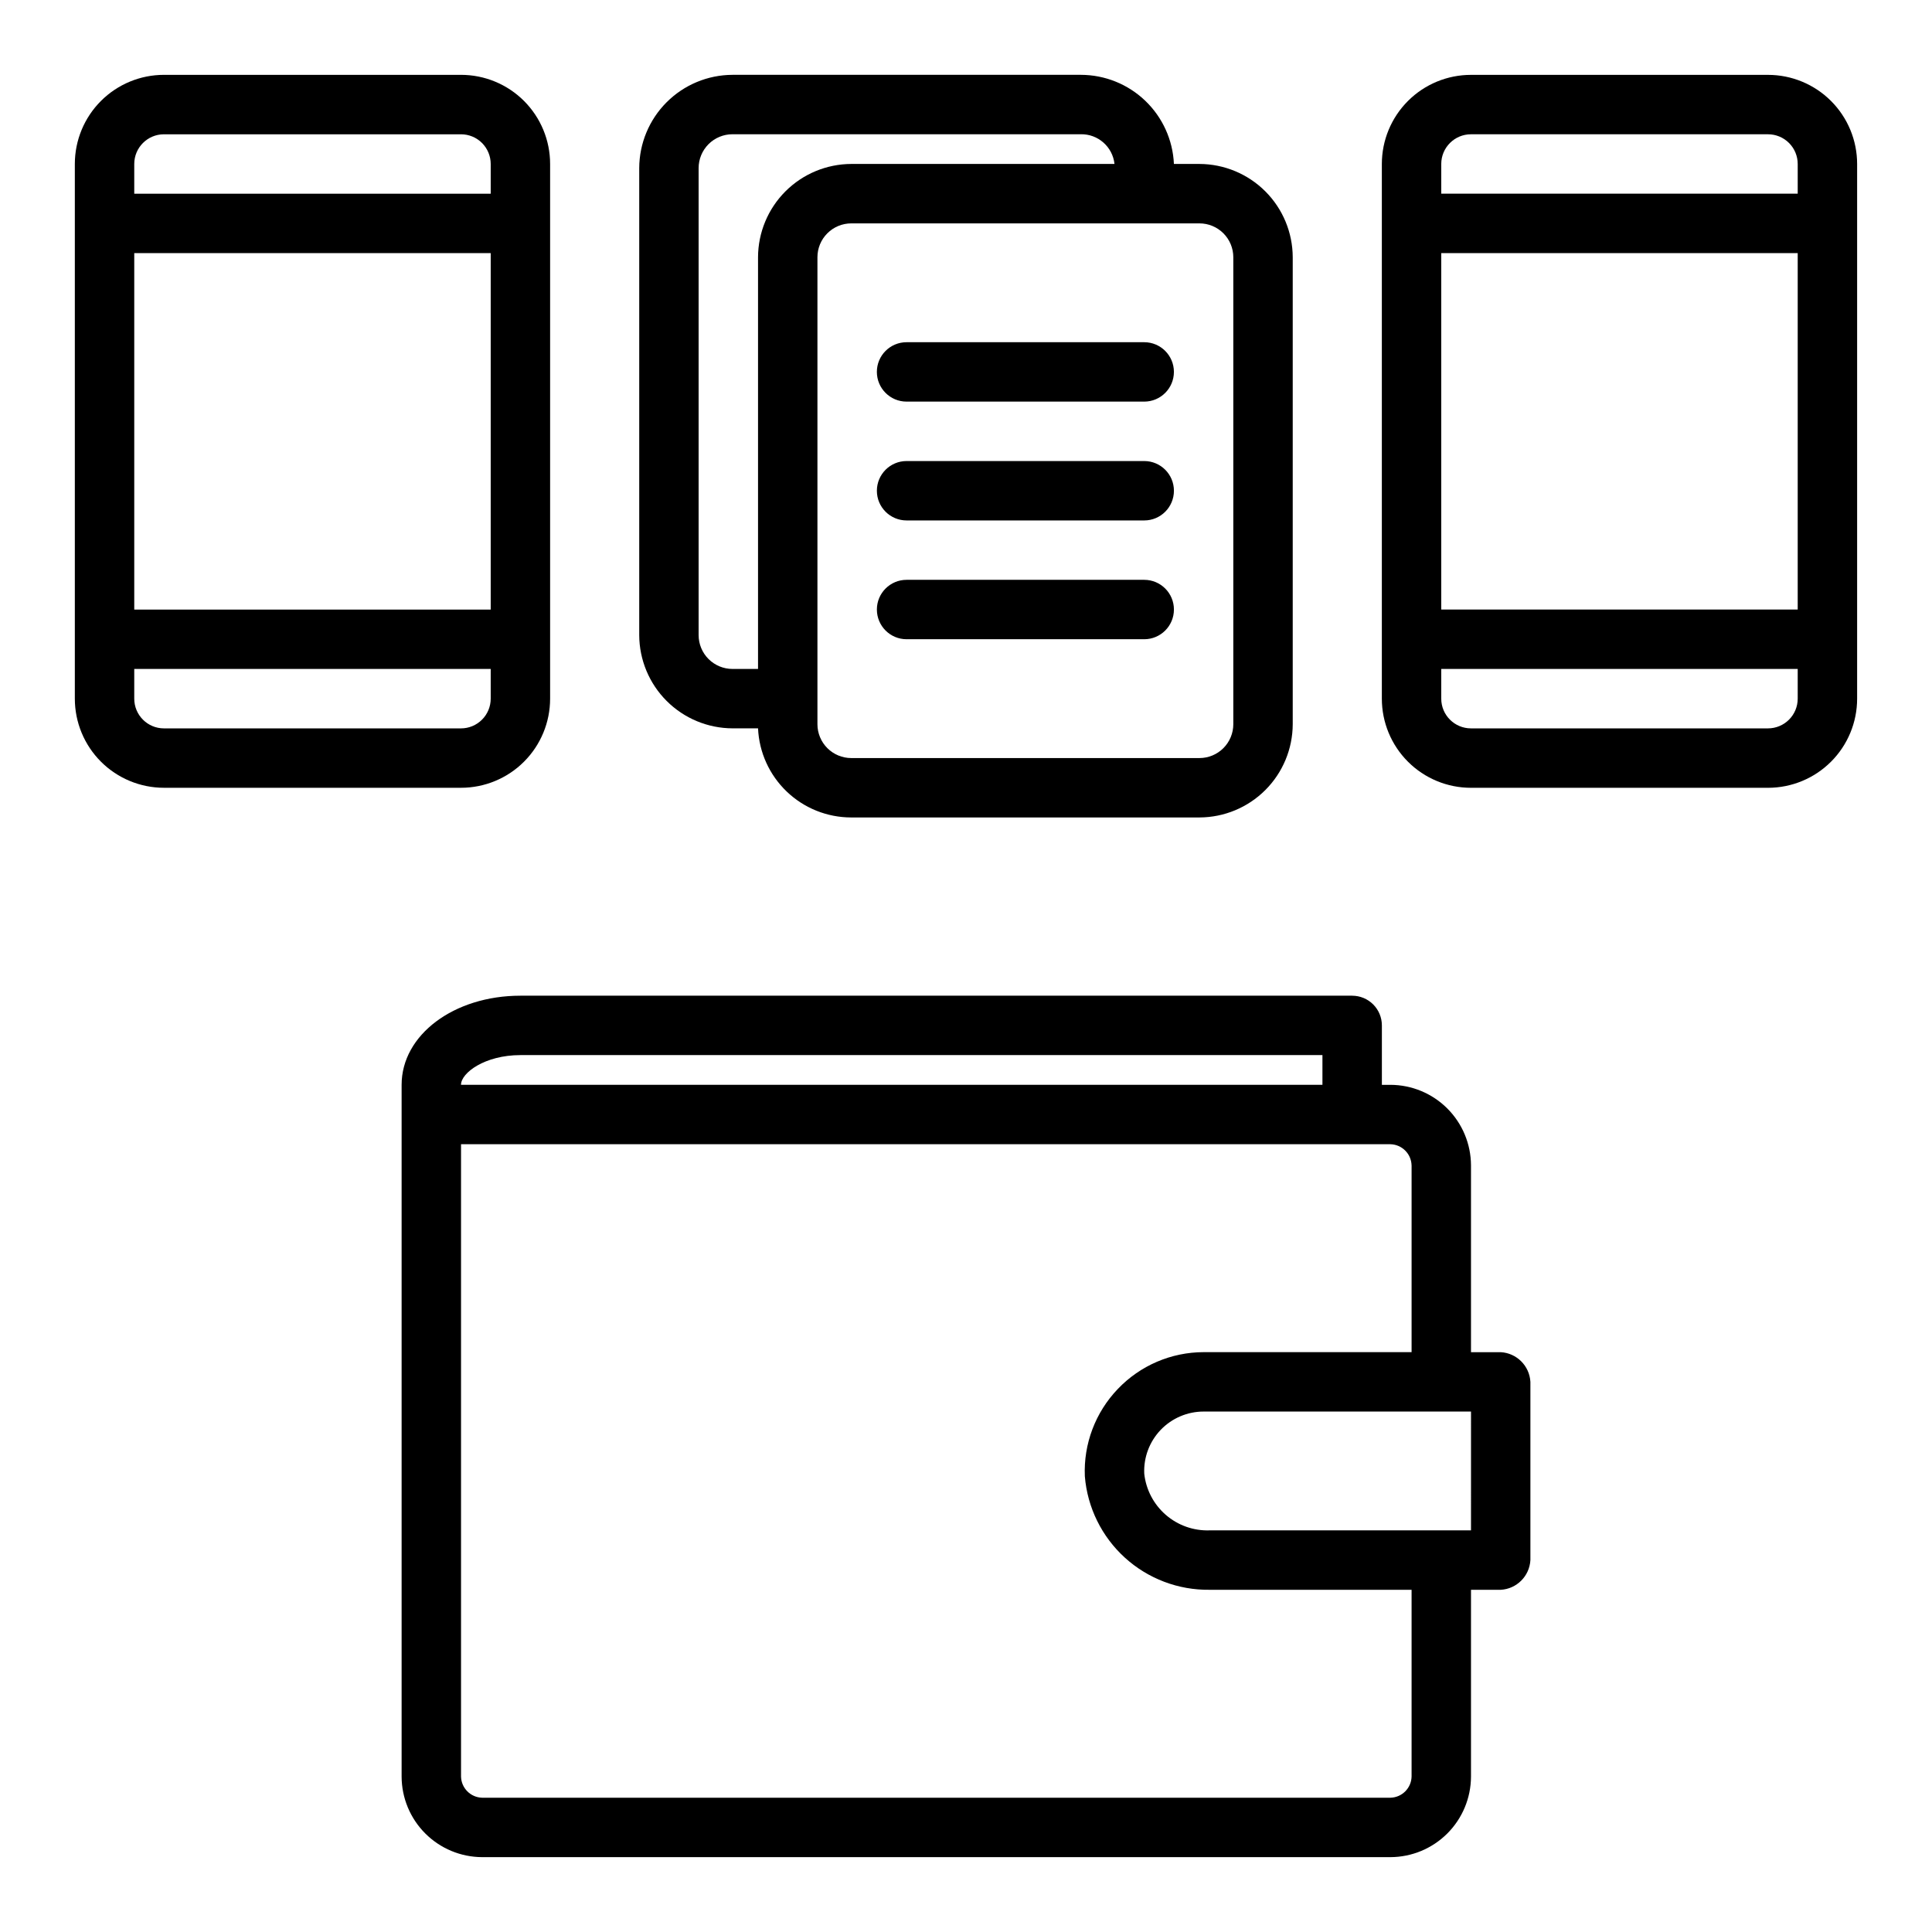 <?xml version="1.0" encoding="UTF-8"?>
<!-- Uploaded to: ICON Repo, www.svgrepo.com, Generator: ICON Repo Mixer Tools -->
<svg fill="#000000" width="800px" height="800px" version="1.1" viewBox="144 144 512 512" xmlns="http://www.w3.org/2000/svg">
 <g>
  <path d="m502.34 407.87h-220.42c-17.633 0-31.488 10.391-31.488 23.617v183.34c0.02 5.652 2.273 11.066 6.273 15.062 3.996 3.996 9.41 6.25 15.059 6.273h240.73c5.652-0.023 11.066-2.277 15.062-6.273 3.996-3.996 6.25-9.41 6.273-15.062v-49.512h7.871c4.246-0.234 7.637-3.625 7.871-7.875v-47.23c-0.234-4.246-3.625-7.637-7.871-7.871h-7.871v-49.516c-0.023-5.652-2.277-11.066-6.273-15.062-3.996-3.996-9.41-6.25-15.062-6.269h-2.281v-15.746c0-2.086-0.828-4.09-2.305-5.566-1.477-1.477-3.481-2.305-5.566-2.305zm-220.42 15.742h212.54v7.871l-228.29 0.004c0-3.152 6.297-7.875 15.742-7.875zm251.91 125.95h-69.273c-4.254 0.145-8.402-1.324-11.613-4.113-3.215-2.789-5.254-6.691-5.707-10.922-0.195-4.297 1.379-8.484 4.352-11.594 2.977-3.106 7.09-4.863 11.395-4.859h70.848zm-15.746-96.746v49.516h-55.102c-8.602 0.012-16.82 3.535-22.754 9.762-5.945 6.199-9.102 14.559-8.734 23.141 0.676 8.27 4.465 15.973 10.602 21.555 6.137 5.582 14.164 8.625 22.461 8.52h53.527v49.516-0.004c-0.082 3.055-2.535 5.508-5.59 5.59h-240.73c-3.051-0.082-5.504-2.535-5.586-5.59v-167.59h246.31c3.055 0.082 5.508 2.539 5.59 5.59z"/>
  <path d="m187.45 352.77h78.723c6.262 0 12.27-2.488 16.699-6.918 4.426-4.426 6.914-10.434 6.914-16.699v-141.7c0-6.262-2.488-12.27-6.914-16.699-4.43-4.43-10.438-6.918-16.699-6.918h-78.723c-6.262 0-12.27 2.488-16.699 6.918-4.43 4.43-6.918 10.438-6.918 16.699v141.7c0 6.266 2.488 12.273 6.918 16.699 4.43 4.43 10.438 6.918 16.699 6.918zm86.594-47.23h-94.465v-94.465h94.465zm-7.871 31.488h-78.723c-4.348 0-7.871-3.527-7.871-7.875v-7.871h94.465v7.871c0 2.09-0.832 4.094-2.305 5.566-1.477 1.477-3.481 2.309-5.566 2.309zm-78.723-157.44h78.723c2.086 0 4.09 0.828 5.566 2.305 1.473 1.477 2.305 3.481 2.305 5.566v7.871h-94.465v-7.871c0-4.348 3.523-7.871 7.871-7.871z"/>
  <path d="m612.54 163.84h-78.719c-6.266 0-12.273 2.488-16.699 6.918-4.43 4.43-6.918 10.438-6.918 16.699v141.7c0 6.266 2.488 12.273 6.918 16.699 4.426 4.43 10.434 6.918 16.699 6.918h78.719c6.262 0 12.27-2.488 16.699-6.918 4.43-4.426 6.918-10.434 6.918-16.699v-141.7c0-6.262-2.488-12.27-6.918-16.699-4.43-4.43-10.438-6.918-16.699-6.918zm-86.594 47.234h94.465v94.465h-94.465zm7.871-31.488h78.723c2.09 0 4.09 0.828 5.566 2.305 1.477 1.477 2.305 3.481 2.305 5.566v7.871h-94.465v-7.871c0-4.348 3.527-7.871 7.875-7.871zm78.723 157.44h-78.719c-4.348 0-7.875-3.527-7.875-7.875v-7.871h94.465v7.871c0 2.09-0.828 4.094-2.305 5.566-1.477 1.477-3.477 2.309-5.566 2.309z"/>
  <path d="m344.89 337.02c0.281 6.348 3 12.344 7.59 16.742s10.695 6.859 17.051 6.871h92.336c6.551-0.02 12.824-2.629 17.457-7.262 4.633-4.629 7.242-10.906 7.262-17.453v-123.75c-0.02-6.551-2.629-12.824-7.262-17.457-4.633-4.629-10.906-7.238-17.457-7.262h-6.769c-0.281-6.348-3-12.344-7.59-16.742-4.586-4.398-10.691-6.859-17.047-6.875h-92.34c-6.551 0.023-12.824 2.633-17.457 7.266-4.629 4.629-7.242 10.906-7.262 17.453v123.75c0.02 6.547 2.633 12.824 7.262 17.453 4.633 4.633 10.906 7.242 17.457 7.266zm125.95-124.85v123.75c0 2.379-0.945 4.66-2.629 6.344s-3.965 2.629-6.348 2.629h-92.258c-2.383 0-4.664-0.945-6.348-2.629s-2.629-3.965-2.629-6.344v-123.75c0-2.379 0.945-4.664 2.629-6.344 1.684-1.684 3.965-2.629 6.348-2.629h92.258c2.383 0 4.664 0.945 6.348 2.629 1.684 1.68 2.629 3.965 2.629 6.344zm-141.7 100.13v-123.75c0-2.379 0.949-4.66 2.629-6.344 1.684-1.684 3.969-2.629 6.348-2.629h92.258c4.586-0.109 8.484 3.312 8.977 7.871h-69.746c-6.551 0.023-12.824 2.633-17.457 7.262-4.629 4.633-7.242 10.906-7.262 17.457v109.11h-6.769c-2.379 0-4.664-0.945-6.348-2.629-1.68-1.68-2.629-3.965-2.629-6.344z"/>
  <path d="m384.25 234.69c-4.348 0-7.871 3.523-7.871 7.871s3.523 7.871 7.871 7.871h62.977c4.348 0 7.871-3.523 7.871-7.871s-3.523-7.871-7.871-7.871z"/>
  <path d="m447.23 266.18h-62.977c-4.348 0-7.871 3.523-7.871 7.871s3.523 7.871 7.871 7.871h62.977c4.348 0 7.871-3.523 7.871-7.871s-3.523-7.871-7.871-7.871z"/>
  <path d="m447.23 297.66h-62.977c-4.348 0-7.871 3.523-7.871 7.871s3.523 7.871 7.871 7.871h62.977c4.348 0 7.871-3.523 7.871-7.871s-3.523-7.871-7.871-7.871z"/>
 </g>
</svg>